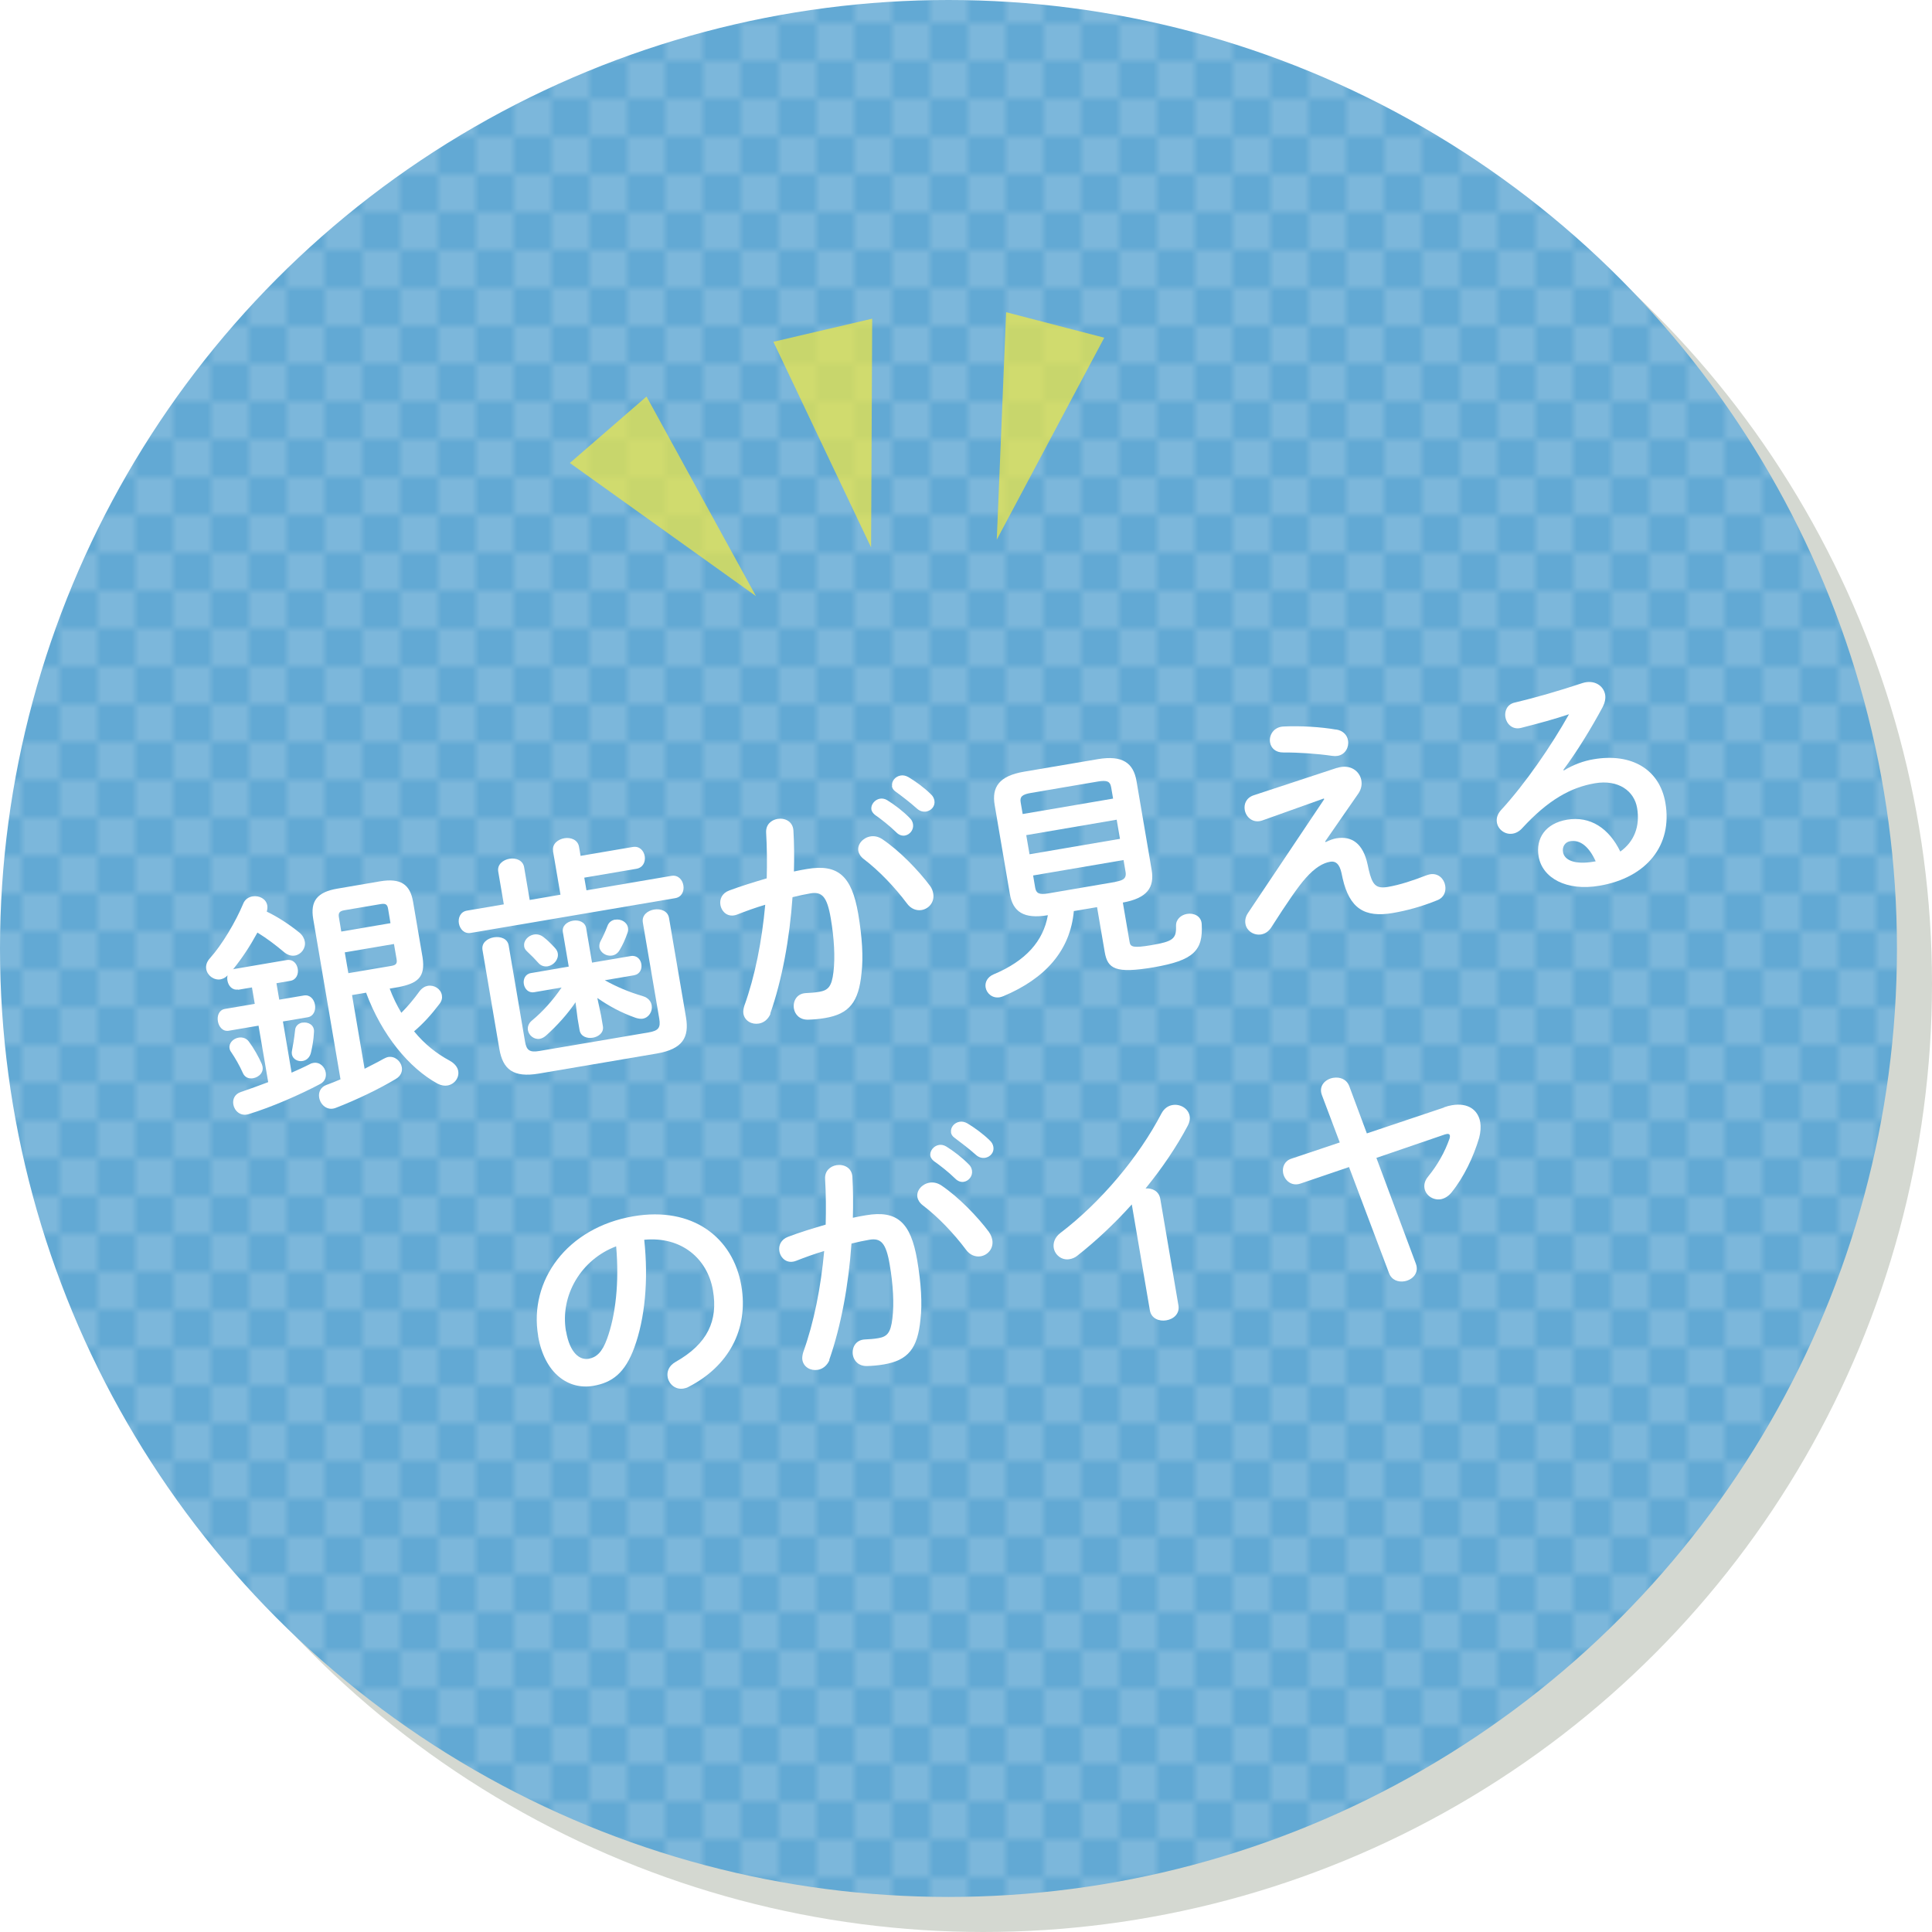 <?xml version="1.0" encoding="UTF-8"?><svg id="_イヤー_2" xmlns="http://www.w3.org/2000/svg" xmlns:xlink="http://www.w3.org/1999/xlink" viewBox="0 0 194 194"><defs><style>.cls-1{fill:none;}.cls-2{fill:url(#_規パターンスウォッチ_3);}.cls-3{fill:#fff;}.cls-4{fill:#f4ea40;}.cls-5{fill:#7cb7db;}.cls-6{fill:#62a9d4;}.cls-7,.cls-8{opacity:.7;}.cls-8{fill:#c2c8be;}</style><pattern id="_規パターンスウォッチ_3" x="0" y="0" width="10" height="10" patternTransform="translate(-2175.2 -2433.48) scale(.76)" patternUnits="userSpaceOnUse" viewBox="0 0 10 10"><g><rect class="cls-1" width="10" height="10"/><rect class="cls-6" width="5" height="5"/><rect class="cls-5" x="5" width="5" height="5"/><rect class="cls-5" y="5" width="5" height="5"/><rect class="cls-6" x="5" y="5" width="5" height="5"/></g></pattern></defs><g id="contents"><g><circle class="cls-8" cx="98.76" cy="98.76" r="95.24"/><circle class="cls-2" cx="95.24" cy="95.24" r="95.24"/><g><path class="cls-3" d="M23.92,99.36c-.61,.1-.99-.38-1.08-.89-.03-.17-.03-.35,.01-.53-.21,.24-.47,.35-.71,.4-.66,.11-1.32-.38-1.43-1.03-.06-.34,.03-.71,.37-1.09,1.22-1.36,2.58-3.65,3.33-5.45,.17-.46,.56-.7,.95-.76,.66-.11,1.37,.24,1.48,.92,.03,.17,.01,.37-.05,.61,1.09,.52,2.27,1.29,3.29,2.12,.32,.27,.48,.6,.53,.89,.11,.66-.36,1.29-.99,1.4-.37,.06-.76-.05-1.14-.38-.82-.69-1.65-1.32-2.63-1.93-.71,1.3-1.5,2.53-2.45,3.7,.07-.04,.12-.05,.17-.05l5.23-.89c.61-.1,1.01,.35,1.1,.89,.09,.51-.14,1.1-.75,1.2l-1.39,.24,.28,1.65,2.48-.42c.61-.1,1.02,.38,1.11,.94,.09,.54-.13,1.15-.74,1.25l-2.48,.42,.87,5.14c.63-.28,1.26-.56,1.86-.87,.11-.07,.24-.09,.33-.11,.66-.11,1.15,.41,1.24,.97,.07,.44-.07,.89-.56,1.15-2.05,1.08-4.82,2.3-7.2,3.03-.81,.24-1.41-.34-1.52-.97-.09-.51,.12-1.05,.76-1.26,.88-.3,1.8-.63,2.74-.99l-.97-5.67-2.99,.51c-.61,.1-1-.41-1.09-.94-.1-.56,.11-1.15,.71-1.25l2.99-.51-.28-1.65-1.41,.24Zm2.38,7.53c.3,.73-.28,1.28-.89,1.38-.39,.07-.81-.06-1.01-.5-.36-.81-.79-1.54-1.19-2.13-.1-.13-.14-.25-.16-.37-.09-.54,.38-.99,.92-1.08,.37-.06,.76,.05,1.02,.4,.48,.64,.99,1.53,1.32,2.3Zm4.07-4.2c.56-.1,1.21,.22,1.16,.93-.04,.81-.17,1.48-.3,2.05-.11,.52-.46,.81-.85,.87-.46,.08-.98-.18-1.07-.67-.02-.12-.02-.25,.01-.38,.12-.6,.22-1.21,.31-2.03,.02-.45,.38-.72,.74-.78Zm8.76-3.42c.32,.85,.71,1.66,1.17,2.43,.66-.66,1.27-1.39,1.83-2.17,.25-.32,.54-.49,.83-.54,.66-.11,1.31,.33,1.41,.94,.05,.27,0,.58-.25,.89-.8,1.06-1.64,1.98-2.54,2.74,1.04,1.28,2.26,2.24,3.58,2.95,.52,.29,.79,.67,.85,1.03,.12,.68-.37,1.34-1.08,1.46-.29,.05-.62,0-.98-.18-2.87-1.56-5.62-4.9-7.19-9.14l-1.41,.24,1.26,7.4c.64-.33,1.29-.65,1.91-1,.14-.07,.3-.15,.45-.18,.68-.12,1.27,.41,1.38,1.02,.07,.41-.08,.87-.6,1.18-1.68,1.01-3.95,2.1-6.02,2.9-.87,.35-1.56-.31-1.68-1.02-.09-.51,.12-1.05,.71-1.27,.47-.18,.96-.36,1.43-.57l-2.74-16.11c-.3-1.78,.39-2.7,2.44-3.04l4.26-.73c2.07-.35,3.03,.29,3.33,2.06l.95,5.57c.32,2.05-.56,2.62-2.42,2.99l-.88,.15Zm-.16-8.01c-.07-.44-.25-.56-.73-.48l-3.65,.62c-.49,.08-.63,.26-.56,.7l.24,1.44,4.94-.84-.24-1.44Zm.32,5.73c.49-.08,.61-.25,.53-.69l-.26-1.51-4.94,.84,.36,2.09,4.31-.73Z"/><path class="cls-3" d="M55.54,85.46c-.12-.71,.48-1.18,1.13-1.29,.63-.11,1.35,.15,1.47,.85l.16,.92,5.23-.89c.68-.12,1.11,.36,1.21,.92,.09,.54-.15,1.15-.84,1.27l-5.23,.89,.22,1.27,8.52-1.45c.68-.12,1.12,.39,1.21,.95,.1,.56-.15,1.18-.83,1.29l-20.52,3.49c-.66,.11-1.09-.39-1.19-.95-.1-.56,.15-1.18,.81-1.29l3.7-.63-.56-3.29c-.12-.71,.48-1.18,1.13-1.29,.63-.11,1.35,.15,1.47,.85l.56,3.29,3.09-.53-.75-4.38Zm9.01,7.16c-.12-.71,.47-1.18,1.13-1.29,.66-.11,1.38,.14,1.5,.85l1.7,9.95c.35,2.04-.33,3.21-2.93,3.66l-11.83,2.01c-2.6,.44-3.63-.43-3.98-2.48l-1.69-9.93c-.12-.71,.48-1.16,1.14-1.27s1.37,.12,1.49,.82l1.64,9.64c.15,.9,.47,1.12,1.46,.95l10.95-1.86c1-.17,1.22-.48,1.07-1.38l-1.65-9.66Zm-4.21,9.26l.2,1.17c.11,.63-.42,1.05-1.01,1.15-.58,.1-1.22-.12-1.33-.75l-.2-1.17-.21-1.64c-.78,1.16-1.81,2.31-2.94,3.33-.22,.19-.42,.3-.64,.34-.58,.1-1.11-.34-1.2-.87-.05-.32,.06-.69,.41-.97,1.1-.91,2.11-2.04,2.97-3.31l-2.75,.47c-.58,.1-.96-.34-1.04-.82-.08-.46,.13-1,.71-1.1l3.8-.65-.59-3.46c-.11-.63,.42-1.05,1.01-1.15,.58-.1,1.22,.12,1.33,.75l.59,3.46,3.89-.66c.61-.1,.98,.33,1.06,.8,.08,.49-.13,1.02-.73,1.13l-2.94,.5c1.16,.65,2.43,1.19,3.83,1.6,.53,.16,.81,.51,.88,.93,.1,.58-.27,1.22-.9,1.33-.19,.03-.43,0-.69-.08-1.49-.52-2.74-1.21-3.87-2l.36,1.69Zm-7.7-6.85c-.1-.56,.39-1.09,.97-1.19,.32-.05,.65,.01,.97,.26,.35,.27,.73,.63,1.14,1.08,.16,.17,.27,.38,.29,.55,.1,.61-.4,1.19-1.01,1.3-.32,.05-.68-.03-.96-.36-.31-.35-.64-.69-1.12-1.14-.17-.15-.26-.33-.29-.5Zm9.13-2.68c.56-.1,1.19,.22,1.29,.81,.02,.15,.03,.3-.04,.48-.25,.72-.49,1.24-.8,1.76-.19,.33-.46,.5-.76,.55-.56,.1-1.17-.28-1.27-.81-.03-.19,0-.43,.12-.65,.25-.47,.47-.93,.69-1.52,.14-.37,.43-.57,.77-.63Z"/><path class="cls-3" d="M77.38,101.78c-.25,.59-.69,.92-1.18,1-.71,.12-1.42-.26-1.55-.99-.04-.22,0-.5,.09-.79,1.07-2.96,1.77-6.51,2.1-10.15-.98,.29-1.92,.63-2.81,.98-.92,.36-1.57-.26-1.69-.96-.1-.56,.15-1.18,.88-1.45,1.2-.45,2.51-.85,3.77-1.22,.04-1.53,.03-3.08-.06-4.6-.04-.8,.51-1.26,1.14-1.37,.73-.12,1.54,.24,1.6,1.16,.08,1.34,.09,2.74,.05,4.12,.48-.11,.92-.18,1.31-.25,3.12-.53,4.5,.69,5.15,4.51,.39,2.29,.52,4.37,.33,5.93-.28,2.93-1.23,4.12-3.69,4.53-.58,.1-1.2,.15-1.68,.16-.85,.02-1.32-.53-1.42-1.11-.12-.73,.27-1.52,1.21-1.56,.47-.03,.84-.04,1.35-.13,.85-.15,1.24-.49,1.41-1.99,.18-1.46,.07-3.39-.27-5.39-.37-2.19-.89-2.7-2.05-2.5-.54,.09-1.14,.22-1.79,.38-.29,4.18-1.06,8.34-2.24,11.7Zm16-12.84c.2,.27,.29,.55,.33,.79,.15,.85-.44,1.53-1.17,1.65-.49,.08-1.07-.09-1.5-.7-1.2-1.6-2.78-3.26-4.31-4.42-.32-.25-.49-.54-.54-.81-.12-.68,.47-1.33,1.2-1.46,.39-.07,.8,.01,1.2,.27,1.78,1.2,3.67,3.18,4.78,4.67Zm-5.88-7.64c-.08-.49,.33-1.01,.86-1.1,.22-.04,.48,0,.73,.15,.76,.47,1.62,1.13,2.26,1.79,.21,.19,.29,.4,.33,.62,.09,.54-.3,1.05-.81,1.14-.29,.05-.61-.05-.88-.33-.72-.7-1.5-1.3-2.15-1.76-.2-.17-.31-.35-.34-.52Zm2.08-2.36c-.08-.49,.31-.98,.87-1.07,.24-.04,.5,.01,.78,.17,.72,.43,1.58,1.06,2.21,1.68,.24,.21,.35,.44,.39,.68,.09,.54-.31,1-.82,1.09-.29,.05-.63-.02-.93-.29-.68-.61-1.49-1.23-2.15-1.71-.23-.16-.33-.34-.37-.54Z"/><path class="cls-3" d="M107.83,91.46c-.35,3.99-2.87,6.8-7.08,8.57-.12,.04-.23,.09-.36,.11-.75,.13-1.32-.4-1.42-.99-.08-.49,.15-1.03,.8-1.31,3.23-1.35,4.99-3.33,5.45-5.94-2.43,.41-3.52-.35-3.82-2.15l-1.52-8.91c-.31-1.8,.45-2.93,2.94-3.35l7.42-1.26c2.48-.42,3.57,.39,3.88,2.19l1.52,8.91c.31,1.8-.46,2.86-2.89,3.3l.68,3.97c.08,.49,.38,.61,2.16,.31,2.19-.37,2.55-.63,2.5-1.95-.01-.67,.52-1.09,1.1-1.19,.68-.12,1.44,.21,1.48,1.03,.15,2.65-.81,3.64-4.82,4.33-3.85,.65-4.63,.16-4.92-1.54l-.77-4.5-2.31,.39Zm3.74-12.43c-.1-.56-.4-.71-1.3-.56l-6.74,1.15c-.9,.15-1.14,.39-1.04,.95l.2,1.17,9.08-1.55-.2-1.17Zm-8.19,6.75l9.08-1.55-.33-1.92-9.08,1.55,.33,1.92Zm8.61,2.77c.6-.13,1.14-.22,1.04-.95l-.21-1.24-9.08,1.55,.21,1.24c.1,.56,.4,.71,1.3,.56l6.74-1.15Z"/><path class="cls-3" d="M134.26,77.11c1.31-.42,2.28,.31,2.44,1.26,.07,.41,0,.85-.28,1.28l-3.36,4.85,.06,.06c.37-.19,.72-.32,1.06-.38,1.58-.27,2.7,.54,3.15,2.64l.11,.51c.36,1.52,.71,1.93,1.92,1.73,1.24-.21,2.59-.67,3.83-1.15,.14-.05,.26-.09,.41-.12,.83-.14,1.41,.46,1.52,1.14,.1,.58-.12,1.2-.78,1.46-1.59,.65-3.13,1.06-4.49,1.29-2.82,.48-4.33-.44-5.03-3.48l-.12-.56c-.2-.89-.58-1.2-1.12-1.11-.73,.12-1.53,.59-2.45,1.62-.76,.85-1.88,2.47-3.48,4.98-.28,.42-.62,.63-1.01,.7-.73,.12-1.46-.35-1.58-1.06-.06-.34,0-.73,.28-1.13l7.63-11.39-.04-.07-6.16,2.2c-.94,.34-1.66-.32-1.78-1.05-.1-.58,.14-1.23,.92-1.48l8.32-2.74Zm-.11-3.86c.72,.1,1.13,.58,1.21,1.1,.12,.68-.28,1.42-1.04,1.55-.17,.03-.35,.03-.55,0-1.49-.22-3.39-.35-4.89-.34-.82,.01-1.26-.46-1.35-1.02-.12-.71,.36-1.56,1.38-1.59,1.64-.08,3.71,.04,5.24,.31Z"/><path class="cls-3" d="M157.03,77.37c.95-.59,2.01-.97,2.99-1.13,3.8-.65,6.63,1,7.21,4.38,.73,4.26-1.88,7.51-6.62,8.32-3.33,.57-5.74-.78-6.11-2.94-.31-1.83,.69-3.32,2.85-3.69,2.34-.4,4.23,.88,5.35,3.2,1.39-.99,2-2.54,1.69-4.37-.29-1.73-1.89-2.88-4.23-2.49-2.46,.42-4.7,1.68-7.3,4.5-.29,.33-.64,.51-.96,.56-.75,.13-1.47-.4-1.59-1.11-.07-.39,.03-.83,.41-1.25,2.45-2.67,5.04-6.44,6.83-9.63-1.33,.45-2.95,.9-4.85,1.38-.84,.19-1.42-.41-1.54-1.09-.1-.61,.18-1.31,.98-1.47,1.95-.46,4.48-1.19,6.76-1.95,1.16-.37,2.12,.24,2.28,1.17,.06,.37-.02,.78-.24,1.22-1.12,2.09-2.61,4.53-3.96,6.33l.06,.06Zm.63,7.1c-.51,.09-.81,.56-.71,1.1,.14,.8,1.17,1.28,3.09,.95l.19-.03c-.68-1.49-1.55-2.19-2.57-2.02Z"/><path class="cls-3" d="M54.04,134.15c-.95-5.55,2.88-10.88,9.57-12.02,5.94-1.01,10,2.13,10.83,6.97,.75,4.41-1.3,8.09-5.26,10.14-.18,.11-.37,.16-.54,.19-.83,.14-1.48-.45-1.6-1.16-.09-.54,.11-1.12,.79-1.51,3.24-1.83,4.28-4.16,3.76-7.18-.54-3.19-3.16-5.45-6.9-5.09,.44,4.08,.07,7.9-.99,10.81-.94,2.59-2.25,3.54-4.13,3.86-2.48,.42-4.89-1.22-5.54-5.02Zm2.8-.48c.38,2.24,1.4,2.92,2.27,2.77,.75-.13,1.35-.63,1.84-1.99,.87-2.38,1.24-5.67,.92-9.3-3.51,1.32-5.65,4.92-5.04,8.52Z"/><path class="cls-3" d="M83.3,136.55c-.25,.59-.7,.92-1.18,1-.71,.12-1.42-.26-1.55-.99-.04-.22,0-.5,.09-.79,1.07-2.96,1.77-6.51,2.1-10.15-.98,.29-1.92,.63-2.81,.98-.92,.36-1.57-.26-1.69-.96-.1-.56,.15-1.18,.88-1.45,1.2-.46,2.51-.85,3.77-1.22,.04-1.53,.03-3.08-.06-4.6-.04-.79,.51-1.26,1.14-1.37,.73-.12,1.54,.24,1.6,1.16,.08,1.34,.09,2.74,.05,4.12,.48-.11,.92-.18,1.31-.25,3.12-.53,4.5,.69,5.15,4.51,.39,2.29,.52,4.37,.33,5.93-.28,2.93-1.23,4.12-3.69,4.54-.58,.1-1.2,.15-1.68,.16-.85,.02-1.32-.53-1.42-1.11-.12-.73,.27-1.52,1.21-1.56,.47-.03,.84-.04,1.35-.13,.85-.15,1.24-.49,1.41-1.99,.18-1.46,.07-3.39-.27-5.39-.37-2.19-.89-2.7-2.05-2.5-.54,.09-1.14,.22-1.79,.38-.29,4.18-1.06,8.34-2.24,11.7Zm16-12.84c.2,.27,.29,.55,.34,.79,.15,.85-.44,1.53-1.17,1.65-.49,.08-1.07-.09-1.5-.7-1.2-1.6-2.78-3.26-4.31-4.42-.32-.25-.49-.54-.54-.81-.12-.68,.47-1.33,1.2-1.46,.39-.07,.8,.01,1.2,.27,1.78,1.2,3.67,3.18,4.78,4.67Zm-5.88-7.64c-.08-.49,.33-1.01,.86-1.1,.22-.04,.48,0,.73,.15,.76,.47,1.62,1.13,2.26,1.79,.21,.19,.29,.4,.33,.62,.09,.54-.3,1.05-.81,1.14-.29,.05-.61-.05-.88-.33-.72-.7-1.5-1.3-2.15-1.76-.2-.17-.31-.35-.34-.52Zm2.08-2.36c-.08-.49,.31-.98,.87-1.07,.24-.04,.5,.01,.78,.17,.72,.43,1.58,1.06,2.21,1.68,.24,.21,.35,.44,.39,.68,.09,.54-.3,1-.82,1.09-.29,.05-.63-.02-.93-.29-.68-.61-1.49-1.22-2.14-1.71-.23-.16-.33-.34-.37-.54Z"/><path class="cls-3" d="M113.65,120.94c-1.75,1.95-3.63,3.7-5.46,5.14-.26,.22-.55,.32-.81,.36-.78,.13-1.45-.43-1.57-1.13-.08-.49,.09-1.07,.69-1.52,4.01-3.06,7.83-7.57,10.13-11.99,.27-.5,.67-.77,1.11-.84,.75-.13,1.58,.33,1.72,1.11,.05,.27,0,.6-.19,.96-1.12,2.12-2.58,4.27-4.24,6.31,.67-.06,1.35,.27,1.48,1.05l1.82,10.68c.15,.85-.49,1.39-1.22,1.51-.71,.12-1.51-.17-1.65-1.02l-1.81-10.61Z"/><path class="cls-3" d="M145,111.19c.28-.1,.55-.17,.79-.21,1.63-.28,2.64,.48,2.85,1.72,.07,.44,.04,.97-.11,1.55-.57,1.93-1.55,3.97-2.77,5.48-.33,.41-.72,.62-1.08,.69-.78,.13-1.52-.39-1.64-1.1-.06-.36,.02-.75,.35-1.16,.97-1.19,1.7-2.49,2.17-3.85,.03-.11,.04-.21,.03-.28-.03-.17-.19-.22-.52-.11l-6.86,2.35,3.96,10.62c.36,.94-.35,1.64-1.15,1.77-.61,.1-1.27-.11-1.54-.81l-4.02-10.66-4.88,1.66c-.92,.31-1.61-.35-1.74-1.08-.1-.58,.15-1.2,.83-1.42l4.86-1.63-1.79-4.75c-.36-.94,.35-1.61,1.13-1.74,.66-.11,1.35,.12,1.62,.85l1.76,4.73,7.75-2.6Z"/></g><g class="cls-7"><polyline class="cls-4" points="87.47 54.97 77.66 34.32 87.58 32"/><polyline class="cls-4" points="100.09 54.19 101.03 31.35 110.88 33.91"/><polyline class="cls-4" points="75.91 59.86 64.92 39.82 57.22 46.49"/></g></g></g></svg>